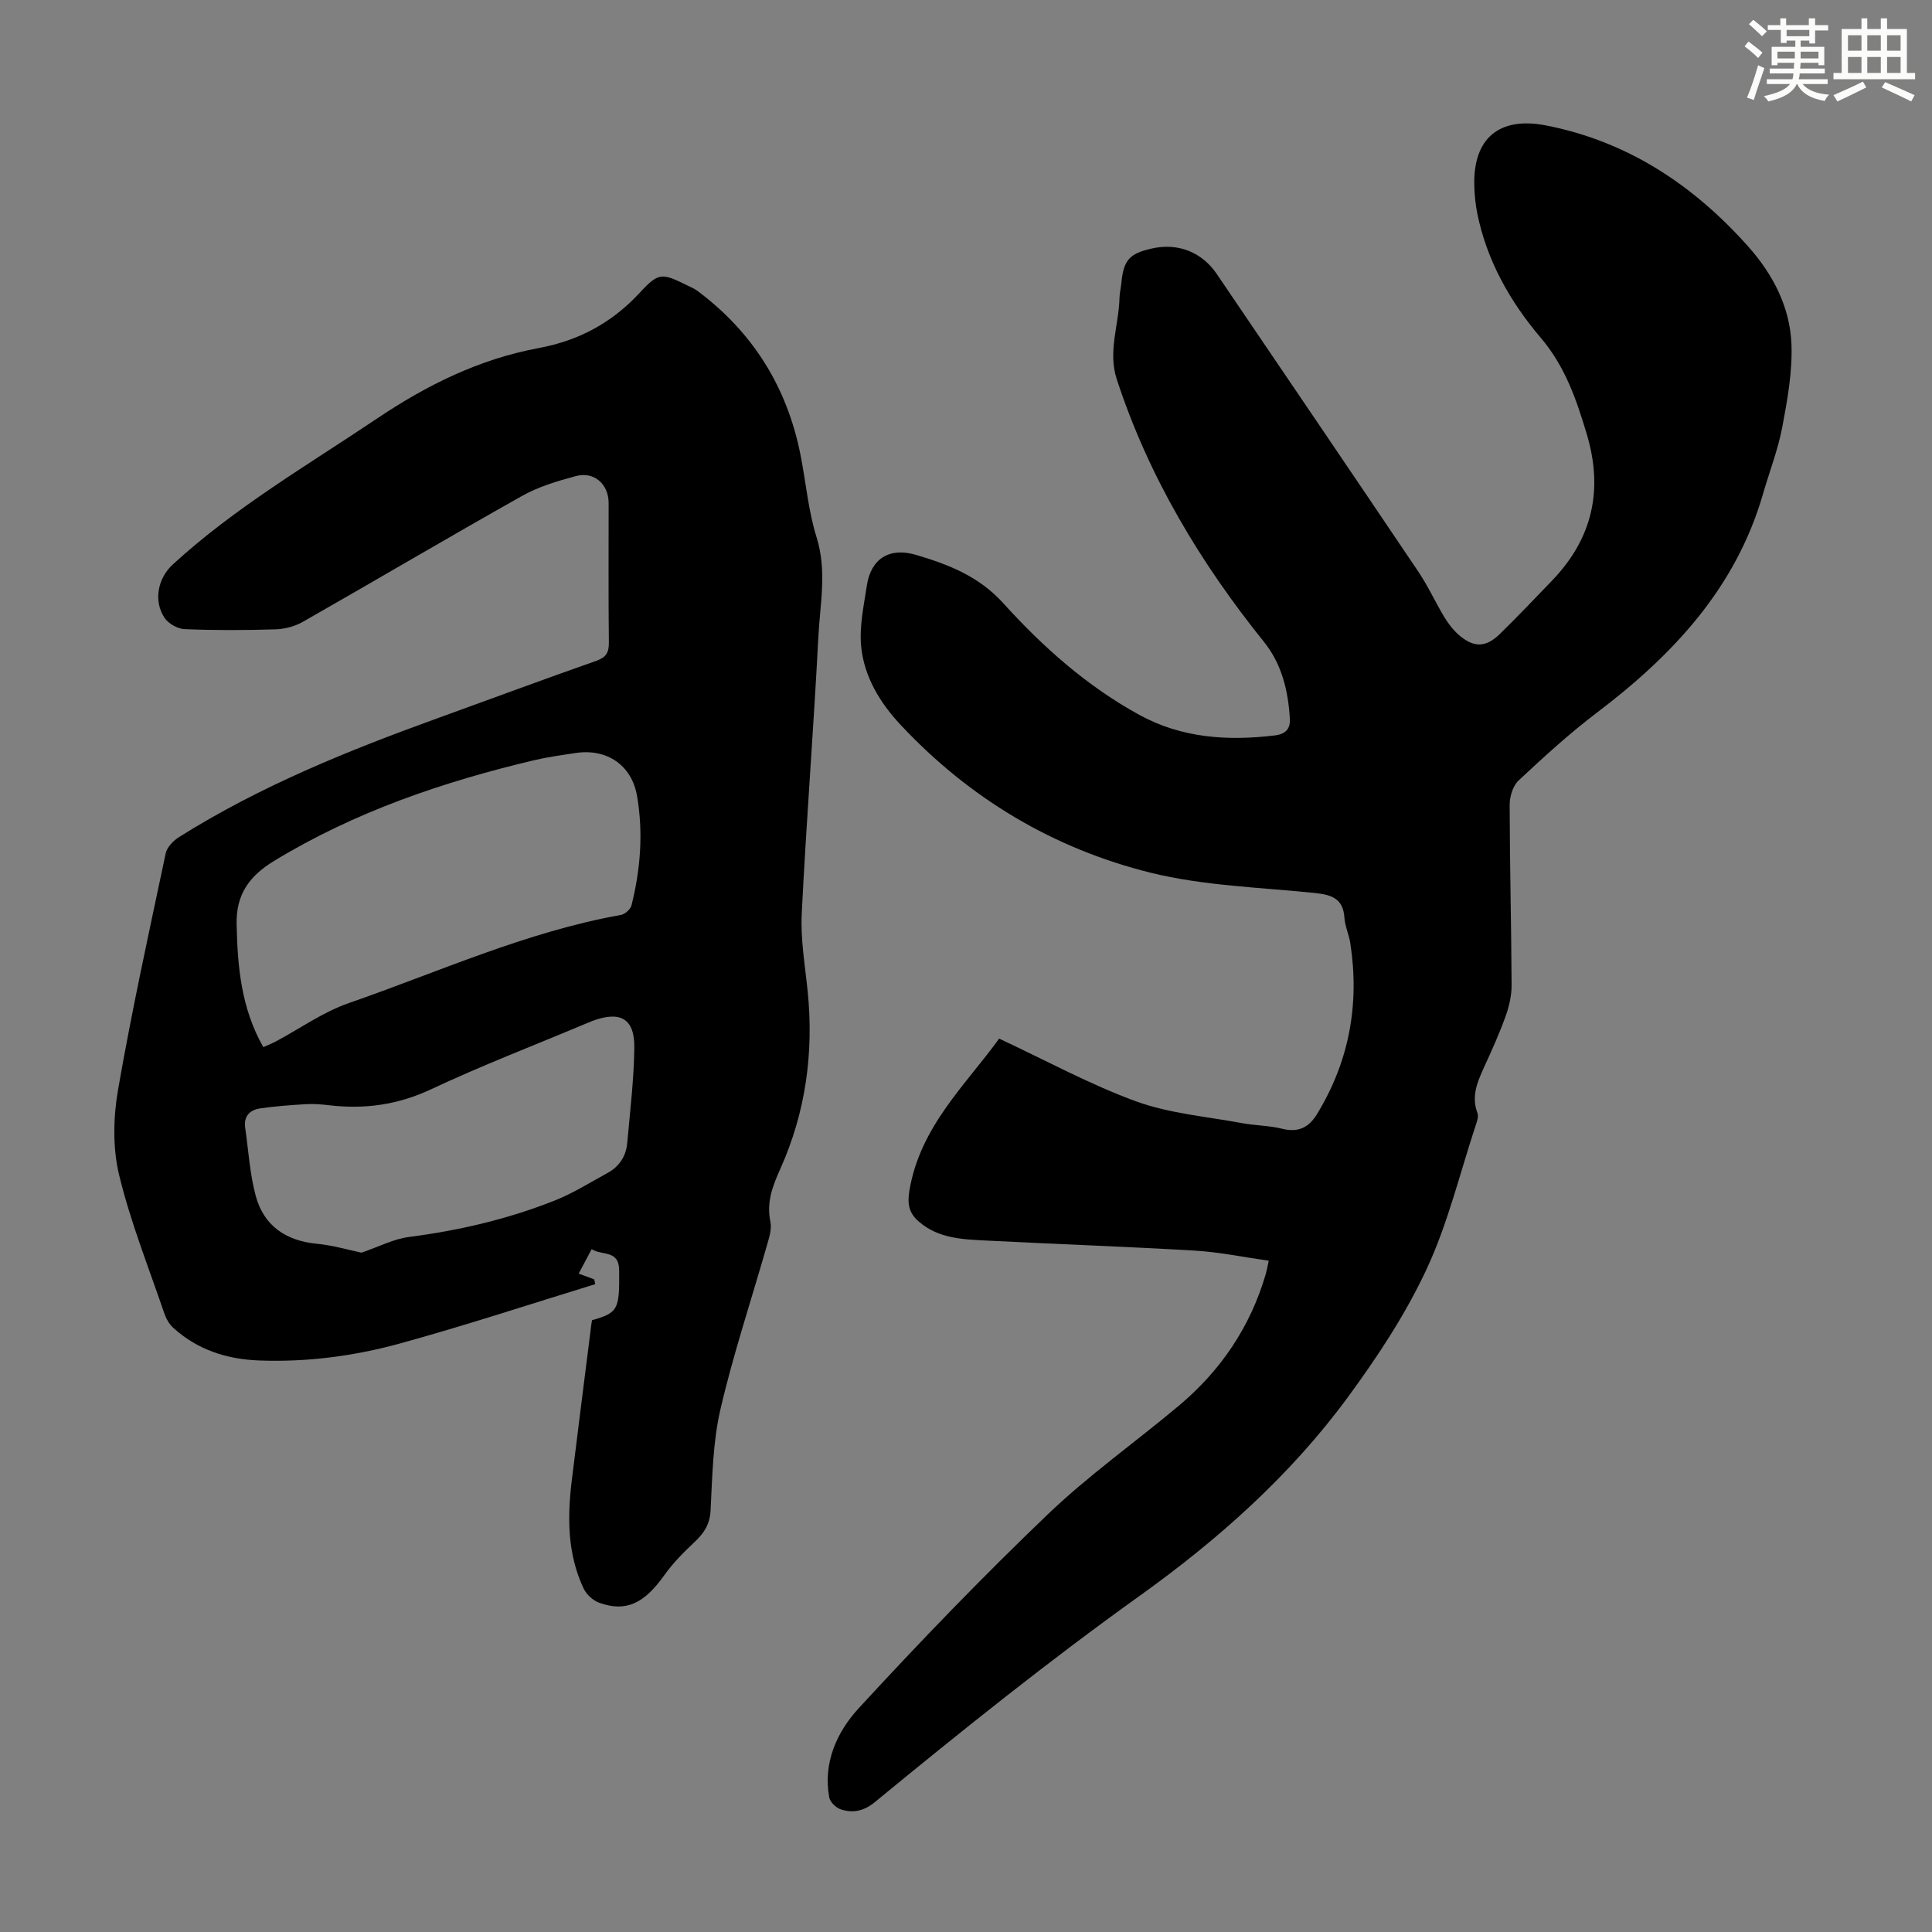 <svg enable-background="new 0 0 400 400" viewBox="0 0 400 400" xmlns="http://www.w3.org/2000/svg"><rect x="0" y="0" width="400" height="400" fill="#808080" stroke="none"/><path d="m262.68 261.02c-5.36-.76-10.29-1.8-15.27-2.09-14.29-.84-28.59-1.34-42.89-2.07-5.01-.26-10.12-.35-14.25-3.91-2.02-1.74-2.47-3.52-1.99-6.43 2.2-13.3 11.74-21.98 18.58-31.49 9.71 4.53 18.77 9.5 28.37 13 6.93 2.52 14.56 3.13 21.9 4.5 2.74.51 5.6.49 8.3 1.16 3.34.84 5.53-.22 7.25-3.04 6.69-10.96 8.83-22.79 6.88-35.41-.27-1.76-1.1-3.46-1.21-5.22-.25-4.07-2.75-4.78-6.19-5.14-11.34-1.17-22.94-1.48-33.92-4.19-20.12-4.98-37.55-15.39-51.81-30.65-4.25-4.55-7.54-9.97-8.14-16.24-.39-4.12.55-8.4 1.18-12.56.83-5.52 4.62-8 10.17-6.36 6.71 1.98 13.01 4.41 18.09 10.02 8.18 9.05 17.35 17.19 28.16 23.11 8.78 4.81 18.27 5.43 28.05 4.25 2.35-.28 3.22-1.47 3.11-3.44-.33-5.76-1.67-11.33-5.33-15.89-13.22-16.43-23.91-34.24-30.5-54.39-1.89-5.76.44-11.27.56-16.9.02-1 .29-1.99.38-2.99.46-4.79 1.62-6.13 6.27-7.19 5.42-1.24 10.41.71 13.5 5.28 13.94 20.56 27.9 41.09 41.77 61.69 1.99 2.96 3.47 6.25 5.32 9.31.8 1.32 1.77 2.61 2.92 3.63 3.13 2.77 5.66 2.76 8.62-.14 3.68-3.6 7.22-7.33 10.79-11.04 8.35-8.69 10.64-18.73 7.17-30.32-2.15-7.19-4.47-13.99-9.55-19.97-6.31-7.42-11.15-15.95-13.12-25.74-.37-1.85-.56-3.77-.61-5.66-.29-9.88 5.16-14.44 14.9-12.52 16.94 3.33 30.51 12.38 41.81 25.06 5.09 5.71 8.65 12.51 8.95 20.2.22 5.7-.83 11.53-1.9 17.19-.89 4.7-2.66 9.22-3.99 13.84-5.65 19.53-18.69 33.38-34.42 45.3-5.67 4.3-10.96 9.14-16.17 14.01-1.19 1.11-1.87 3.34-1.86 5.05.02 12.42.34 24.84.4 37.27.01 2.15-.49 4.41-1.22 6.45-1.28 3.57-2.85 7.05-4.43 10.5-1.41 3.09-2.75 6.1-1.41 9.62.27.71-.12 1.75-.39 2.57-3.29 9.97-5.76 20.34-10.18 29.79-4.36 9.34-10.17 18.14-16.3 26.48-11.89 16.19-26.86 29.48-43.09 41.1-18.86 13.5-36.9 27.98-54.79 42.68-2.29 1.88-4.52 2.34-7.05 1.53-.99-.32-2.23-1.5-2.41-2.46-1.33-7.21 1.6-13.6 6.09-18.48 12.65-13.75 25.64-27.22 39.14-40.14 8.46-8.1 18.12-14.94 27.12-22.48 8.7-7.29 14.84-16.35 18.03-27.31.19-.65.3-1.3.61-2.73z" fill="#010000"/><path d="m122.57 273.33c5.47-1.53 5.69-2.29 5.62-10.3-.03-4.36-3.55-2.99-5.69-4.41-.94 1.77-1.77 3.32-2.69 5.07 1.22.45 2.22.82 3.21 1.18.07.33.14.67.22 1-13.46 4.13-26.85 8.55-40.42 12.28-9.49 2.61-19.27 3.9-29.21 3.52-6.73-.26-12.73-2.22-17.75-6.77-.85-.77-1.49-1.93-1.86-3.03-3.24-9.52-7.01-18.92-9.35-28.66-1.34-5.58-1.2-11.88-.21-17.59 2.85-16.4 6.42-32.67 9.87-48.96.27-1.28 1.6-2.63 2.8-3.38 16.76-10.53 34.98-17.89 53.51-24.59 10.93-3.95 21.82-8.01 32.78-11.85 2.07-.73 2.69-1.71 2.66-3.83-.11-9.63-.04-19.25-.05-28.88 0-3.87-2.99-6.57-6.75-5.57-3.84 1.03-7.78 2.2-11.22 4.14-15.2 8.55-30.22 17.43-45.37 26.06-1.65.94-3.73 1.48-5.64 1.54-6.26.19-12.54.22-18.8-.04-1.46-.06-3.4-1.16-4.19-2.38-2.32-3.56-1.34-8.19 1.75-11.03 12.86-11.79 27.88-20.53 42.27-30.2 10.36-6.96 21.23-12.32 33.48-14.59 8.31-1.54 15.19-5.25 20.95-11.49 3.91-4.24 4.59-4.05 9.82-1.47.7.35 1.45.65 2.07 1.11 11.53 8.6 18.62 20 21.38 34.09 1.11 5.66 1.6 11.5 3.31 16.96 2.17 6.96.71 13.79.36 20.63-.98 19.11-2.5 38.19-3.44 57.31-.26 5.32.69 10.7 1.23 16.04 1.29 12.73-.43 25.08-5.64 36.7-1.67 3.72-2.92 6.99-2.07 11.06.32 1.52-.3 3.32-.75 4.92-3.22 11.28-6.95 22.45-9.6 33.86-1.57 6.77-1.68 13.92-2.04 20.92-.15 2.9-1.36 4.72-3.32 6.56-2.25 2.11-4.47 4.35-6.25 6.85-4.18 5.88-7.94 7.72-13.5 5.72-1.28-.46-2.64-1.71-3.22-2.95-3.37-7.14-3.38-14.73-2.45-22.37 1.25-10.21 2.55-20.41 3.84-30.62.07-.87.22-1.75.35-2.56zm-68.05-56.53c.96-.43 1.78-.75 2.55-1.16 5.03-2.68 9.79-6.1 15.11-7.95 18.66-6.47 36.74-14.76 56.36-18.26.85-.15 1.99-1.16 2.2-1.97 1.87-7.45 2.46-15.05 1.16-22.63-1.11-6.46-6.29-9.9-12.71-8.93-2.87.43-5.76.83-8.58 1.49-18.9 4.48-37.12 10.67-53.86 20.85-5.17 3.15-7.91 6.97-7.76 13.17.19 8.79.96 17.37 5.53 25.39zm20.31 42.55c3.7-1.26 6.7-2.85 9.85-3.25 10.37-1.34 20.46-3.69 30.16-7.54 3.81-1.51 7.34-3.74 10.96-5.72 2.42-1.32 3.82-3.47 4.06-6.19.59-6.56 1.38-13.12 1.47-19.69.09-6.08-2.89-7.75-8.7-5.58-.52.2-1.03.43-1.55.64-10.61 4.46-21.37 8.59-31.78 13.48-6.88 3.24-13.78 4.2-21.15 3.33-1.55-.18-3.13-.32-4.69-.23-3.22.19-6.45.42-9.64.89-2.1.31-3.4 1.63-3.06 3.99.69 4.73.95 9.58 2.2 14.16 1.67 6.11 6.17 9.22 12.55 9.86 3.39.32 6.7 1.3 9.32 1.85z" fill="#010000"/><g fill="#fbfcfa"><path d="m361.2 9.6.8-1c.9.7 1.9 1.4 2.9 2.3l-.9 1.1c-1-1-2-1.8-2.8-2.4zm.5 10.6c.9-2.1 1.6-4.3 2.3-6.7.4.2.8.4 1.3.6-.7 2.1-1.5 4.3-2.2 6.6zm.4-15.2.9-.9c1 .8 2 1.6 2.8 2.4l-1 1c-.9-.9-1.8-1.7-2.7-2.5zm12.5-1.2h1.2v1.4h2.7v1.1h-2.7v2.7h-1.2v-.6h-1.8v1.3h4.9v3.8h-1.2v-.5h-3.7c0 .4-.1.9-.1 1.2h5.1v1h-5.2c0 .5-.1.9-.2 1.2h6v1h-5.2c1.1 1.3 2.9 2 5.5 2.2-.4.4-.7.8-.9 1.3-2.9-.5-4.8-1.6-5.7-3.5h-.1c-.8 1.7-2.7 2.9-5.9 3.6-.2-.4-.6-.8-.9-1.1 2.8-.6 4.6-1.4 5.4-2.5h-4.8v-1h5.3c.1-.3.2-.7.2-1.2h-4.9v-1h5c0-.4 0-.8.1-1.2h-3.5v.5h-1.2v-3.8h4.9v-1.3h-1.8v.5h-1.2v-2.7h-2.7v-1h2.6v-1.4h1.2v1.4h4.7v-1.4zm-6.6 8.3h3.6c0-.4 0-.9 0-1.4h-3.6zm1.9-4.6h4.7v-1.3h-4.7zm6.6 3.2h-3.7v1.4h3.7z"/><path d="m385.3 3.8h1.3v2.2h2.8v-2.2h1.3v2.2h4.1v9.1h1.7v1.3h-16.9v-1.3h1.7v-9.1h4.1v-2.2zm.4 13.1.7 1.2c-1.8.9-3.8 1.9-6 2.9-.2-.4-.5-.8-.8-1.3 2.3-1 4.3-1.9 6.1-2.8zm-3.1-6.4h2.8v-3.2h-2.8zm0 4.6h2.8v-3.3h-2.8zm4-4.6h2.8v-3.2h-2.8zm0 4.6h2.8v-3.3h-2.8zm3.7 1.9c2.1.9 4.1 1.8 6.1 2.7l-.7 1.3c-2.2-1.1-4.2-2-6.1-2.9zm3.2-9.7h-2.8v3.2h2.8zm-2.8 7.8h2.8v-3.3h-2.8z"/></g></svg>